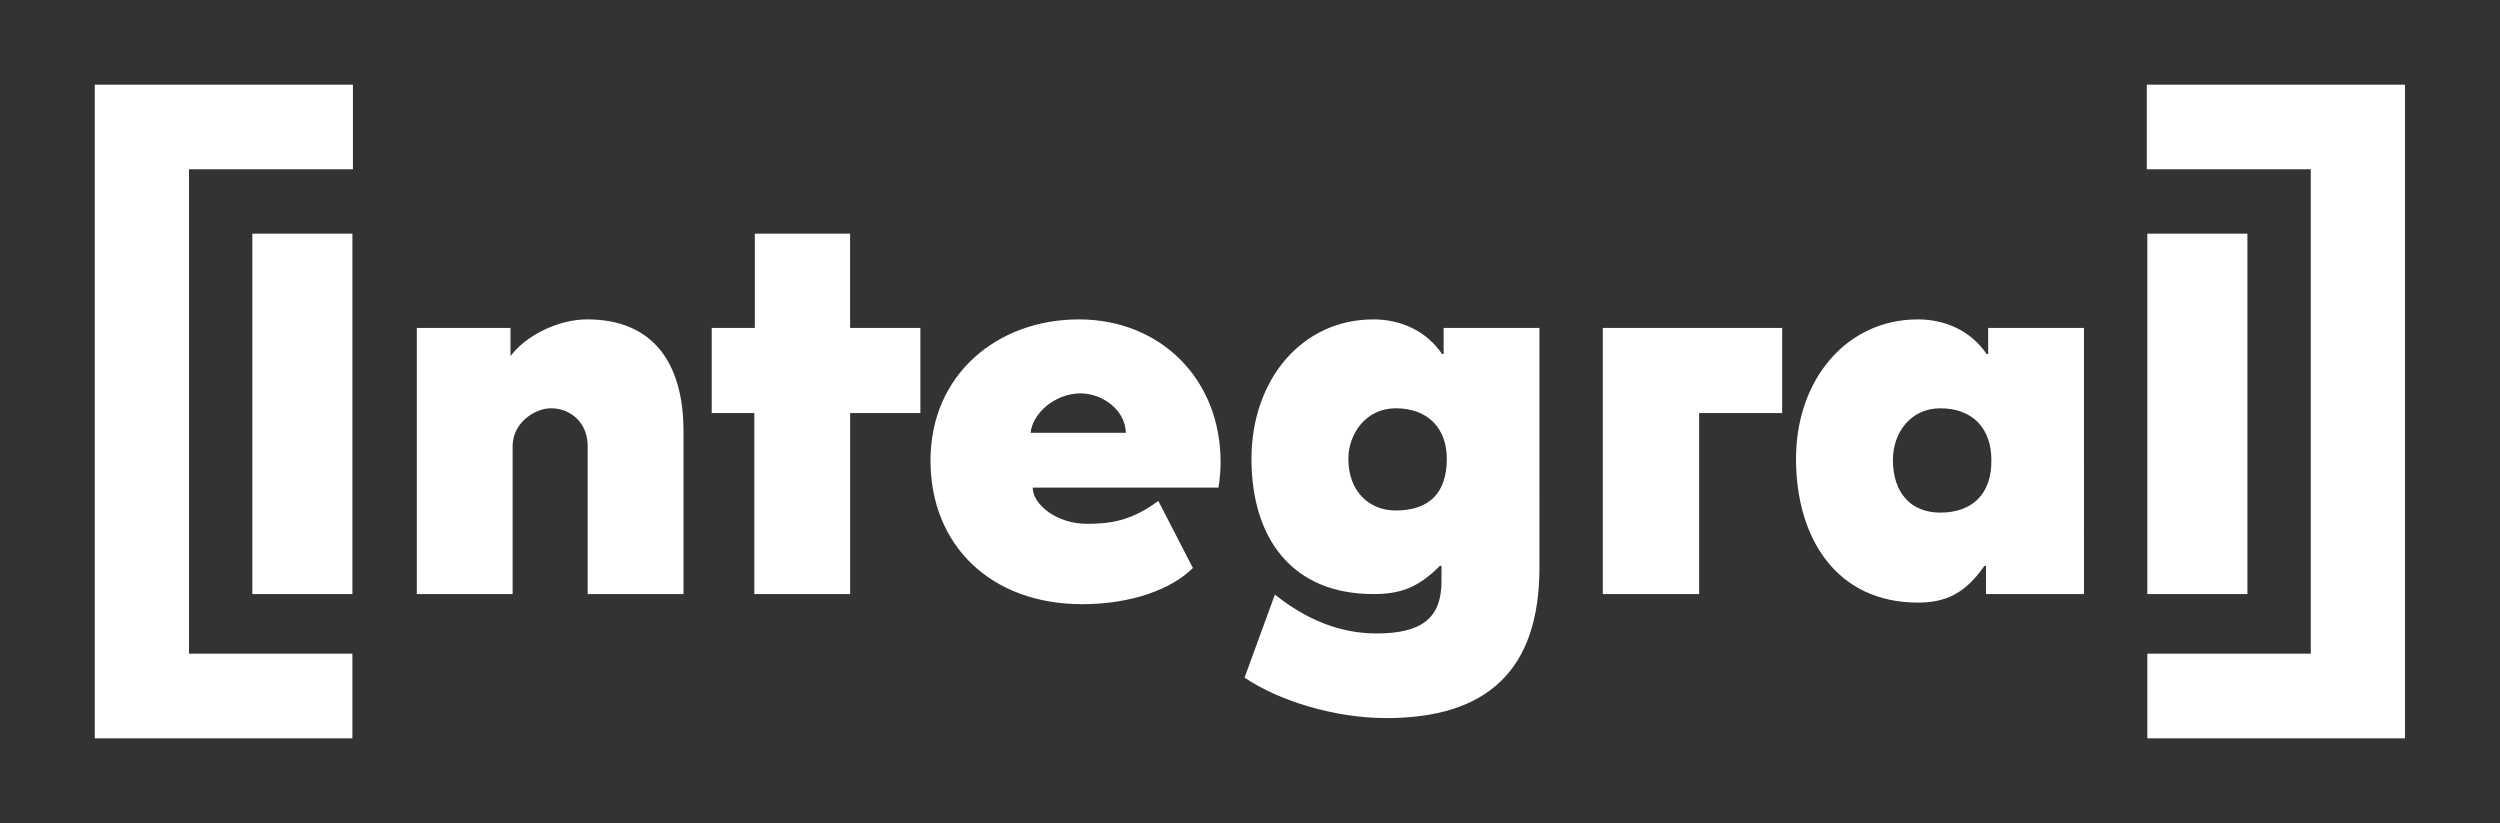 <svg xmlns="http://www.w3.org/2000/svg" xmlns:xlink="http://www.w3.org/1999/xlink" id="Calque_1" x="0px" y="0px" viewBox="0 0 1798 592" style="enable-background:new 0 0 1798 592;" xml:space="preserve"><rect x="0" y="0" width="1798" height="592" fill="#333333" stroke="none"/><style type="text/css">	.st0{fill:#FFFFFF;}	.st1{fill:#FFFFFF;stroke:#FFFFFF;stroke-width:2;stroke-miterlimit:10;}	.st2{stroke:#000000;stroke-width:2;stroke-miterlimit:10;}</style><g>	<path class="st0" d="M741.18,311.25c1.53-14.16,17.61-28.33,35.99-28.33c15.7,0,32.16,11.87,32.54,28.33H741.18z M877.85,332.31  c0-60.1-43.64-102.6-101.83-102.6c-58.96,0-106.81,39.82-106.81,101.45c0,61.25,43.64,103.37,109.1,103.37  c35.22,0,64.32-10.72,79.63-26.03l-24.88-48.24c-19.52,14.54-34.84,16.46-51.3,16.46c-22.2,0-39.05-14.17-39.05-26.03h133.61  C877.47,343.79,877.85,337.28,877.85,332.31 M1616.33,168.07h-71.97v259.18h71.97V168.07z M1661.9,121.75v348.38h-117.53V531  h185.29V60.88h-185.67v60.87H1661.9z M181.48,427.25h71.97V168.07h-71.97V427.25z M135.92,121.75h117.91V60.88H68.16V531h185.29  v-60.87H135.92V121.75z M611.4,168.07h-68.52v67.76h-31.01v61.25h30.63v130.16h68.91V297.09h50.53v-61.25H611.4V168.07z   M1432.19,330.78c0.38,24.12-13.4,37.9-36.75,37.9c-21.06,0-34.07-14.17-34.07-37.9c0-19.91,13.02-37.13,34.07-37.13  C1418.8,293.64,1432.19,308.19,1432.19,330.78 M1429.89,254.6h-1.14c-11.11-16.46-29.48-24.89-49.39-24.89  c-51.3,0-87.67,43.26-87.67,100.3c0,57.04,29.1,103.37,87.67,103.37c19.52,0,33.69-6.13,47.85-26.41h1.14v20.29h70.45V235.83  h-68.91V254.6z M1281.74,235.83h-129.01v191.41h69.29V297.09h59.72V235.83z M1040.55,330.01c0,24.5-12.63,37.14-36.75,37.14  c-19.52,0-34.07-14.16-34.07-37.14c0-17.99,12.63-36.37,34.07-36.37C1027.54,293.64,1040.55,308.57,1040.55,330.01 M1038.26,254.6  h-1.15c-11.1-16.46-29.47-24.89-49.38-24.89c-51.3,0-87.67,43.26-87.67,100.3c0,57.04,29.09,97.24,87.67,97.24  c19.52,0,32.16-4.59,47.85-20.29h1.15v11.1c0,26.42-14.17,37.52-46.71,37.52c-18.76,0-44.41-4.98-73.12-27.95l-21.82,59.72  c24.89,16.85,65.09,29.1,101.84,29.1c72.36,0,110.25-34.07,110.25-108.34V235.83h-68.91V254.6z M491.57,310.1  c0-49.39-22.2-80.4-69.29-80.4c-20.67,0-44.03,11.49-55.13,26.42v-20.29h-67.38v191.41h68.91V320.82  c0-16.84,16.08-27.18,27.56-27.18c14.17,0,26.42,10.34,26.42,27.18v106.43h68.91V310.1z"></path></g></svg>